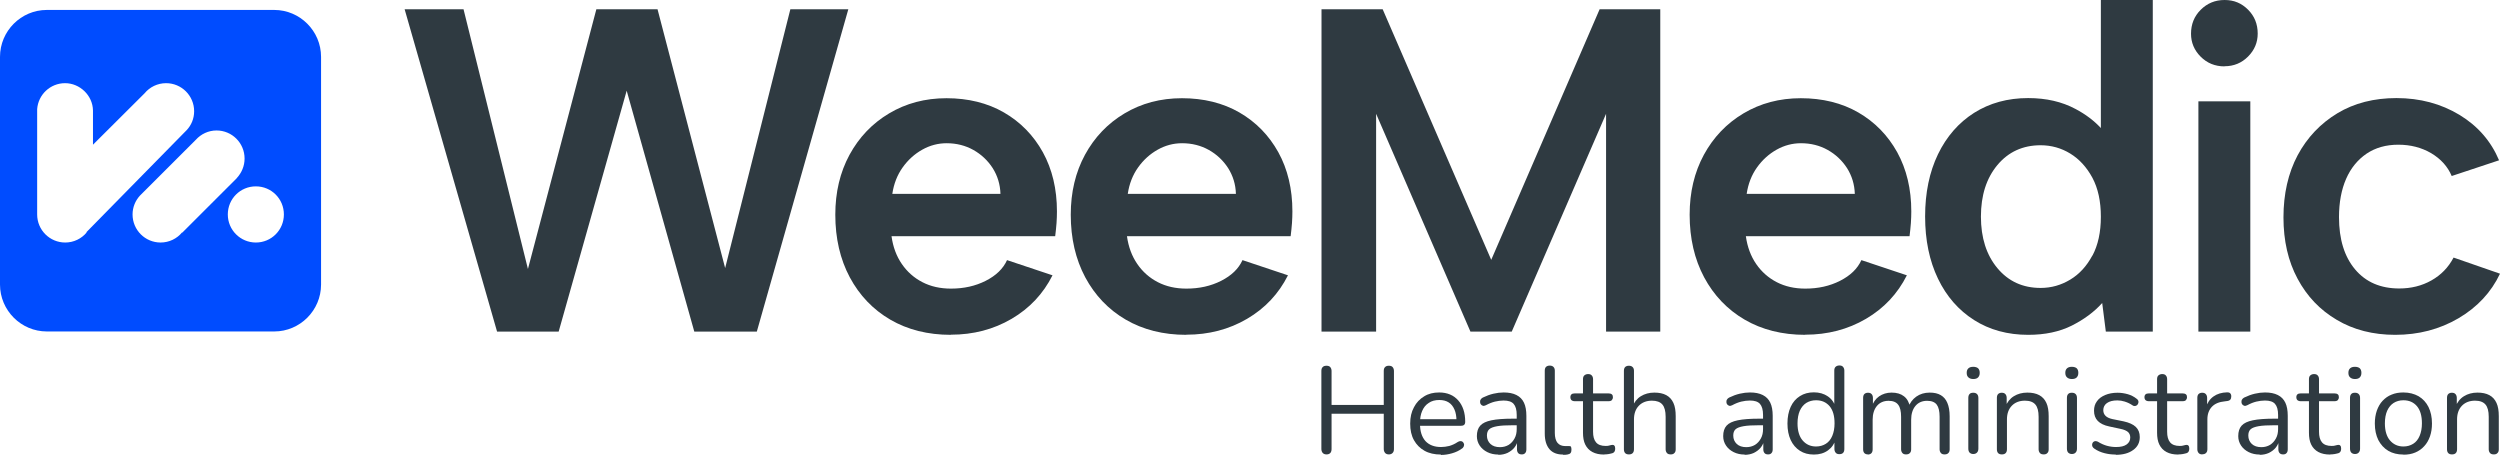 <svg width="220" height="40" viewBox="0 0 220 40" fill="none" xmlns="http://www.w3.org/2000/svg">
<g id="Capa_1" clip-path="url(#clip0_149_43)">
<g id="Group">
<path id="Vector" d="M49.162 29.181H43.742L35.608 0.816H40.791L46.458 23.671L52.479 0.816H57.863L63.813 23.589L69.551 0.816H74.652L66.6 29.181H61.098L55.148 7.981L49.162 29.181Z" fill="#2F3A41"/>
<path id="Vector_2" d="M83.672 29.465C81.653 29.465 79.87 29.016 78.347 28.129C76.824 27.242 75.632 25.989 74.782 24.404C73.932 22.808 73.507 20.976 73.507 18.895C73.507 16.92 73.92 15.17 74.758 13.621C75.596 12.084 76.753 10.866 78.241 9.979C79.728 9.093 81.405 8.643 83.294 8.643C85.183 8.643 86.895 9.057 88.347 9.897C89.799 10.736 90.945 11.907 91.771 13.396C92.597 14.898 93.011 16.636 93.011 18.599C93.011 18.918 92.999 19.273 92.975 19.628C92.952 19.994 92.904 20.372 92.857 20.786H78.454C78.583 21.732 78.89 22.548 79.363 23.234C79.835 23.92 80.437 24.452 81.169 24.83C81.901 25.209 82.739 25.398 83.684 25.398C84.817 25.398 85.832 25.173 86.742 24.712C87.651 24.251 88.276 23.648 88.619 22.891L92.621 24.227C91.806 25.847 90.614 27.124 89.02 28.058C87.426 28.992 85.644 29.453 83.684 29.453L83.672 29.465ZM88.04 17.062C88.017 16.222 87.781 15.466 87.356 14.792C86.919 14.118 86.352 13.586 85.655 13.195C84.959 12.805 84.168 12.604 83.306 12.604C82.55 12.604 81.83 12.793 81.157 13.172C80.484 13.55 79.906 14.07 79.433 14.733C78.961 15.395 78.654 16.175 78.524 17.062H88.028H88.04Z" fill="#2F3A41"/>
<path id="Vector_3" d="M104.392 29.465C102.373 29.465 100.59 29.016 99.067 28.129C97.544 27.242 96.352 25.989 95.502 24.404C94.652 22.808 94.227 20.976 94.227 18.895C94.227 16.92 94.64 15.17 95.478 13.621C96.316 12.084 97.473 10.866 98.961 9.979C100.449 9.093 102.125 8.643 104.014 8.643C105.903 8.643 107.615 9.057 109.067 9.897C110.519 10.736 111.665 11.907 112.491 13.396C113.317 14.886 113.731 16.636 113.731 18.599C113.731 18.918 113.719 19.273 113.695 19.628C113.672 19.994 113.624 20.372 113.577 20.786H99.173C99.303 21.732 99.61 22.548 100.083 23.234C100.555 23.92 101.157 24.452 101.889 24.83C102.621 25.209 103.459 25.398 104.404 25.398C105.537 25.398 106.552 25.173 107.462 24.712C108.371 24.251 108.996 23.648 109.339 22.891L113.341 24.227C112.526 25.847 111.334 27.124 109.74 28.058C108.146 28.992 106.364 29.453 104.404 29.453L104.392 29.465ZM108.76 17.062C108.737 16.222 108.5 15.466 108.075 14.792C107.639 14.118 107.072 13.586 106.375 13.195C105.679 12.805 104.888 12.604 104.026 12.604C103.27 12.604 102.55 12.793 101.877 13.172C101.204 13.55 100.626 14.07 100.153 14.733C99.681 15.395 99.374 16.175 99.244 17.062H108.748H108.76Z" fill="#2F3A41"/>
<path id="Vector_4" d="M121.11 29.181H116.293V0.816H121.676L131.228 22.867L140.767 0.816H146.104V29.181H141.334V10.015L133.034 29.181H129.398L121.098 10.015V29.181H121.11Z" fill="#2F3A41"/>
<path id="Vector_5" d="M158.855 29.465C156.836 29.465 155.053 29.016 153.53 28.129C152.007 27.242 150.815 25.989 149.965 24.404C149.114 22.808 148.689 20.976 148.689 18.895C148.689 16.92 149.103 15.17 149.941 13.621C150.779 12.084 151.936 10.866 153.424 9.979C154.911 9.093 156.588 8.643 158.477 8.643C160.366 8.643 162.078 9.057 163.53 9.897C164.982 10.736 166.127 11.907 166.954 13.396C167.78 14.898 168.194 16.636 168.194 18.599C168.194 18.918 168.182 19.273 168.158 19.628C168.135 19.994 168.087 20.372 168.04 20.786H153.636C153.766 21.732 154.073 22.548 154.545 23.234C155.018 23.92 155.62 24.452 156.352 24.83C157.084 25.209 157.922 25.398 158.867 25.398C160 25.398 161.015 25.173 161.924 24.712C162.833 24.251 163.459 23.648 163.802 22.891L167.804 24.227C166.989 25.847 165.797 27.124 164.203 28.058C162.609 28.992 160.826 29.453 158.867 29.453L158.855 29.465ZM163.223 17.062C163.199 16.222 162.963 15.466 162.538 14.792C162.101 14.118 161.535 13.586 160.838 13.195C160.142 12.805 159.351 12.604 158.489 12.604C157.733 12.604 157.013 12.793 156.34 13.172C155.667 13.55 155.089 14.07 154.616 14.733C154.144 15.395 153.837 16.175 153.707 17.062H163.211H163.223Z" fill="#2F3A41"/>
<path id="Vector_6" d="M184.876 0V11.268C184.286 10.63 183.542 10.062 182.645 9.589C181.452 8.951 180.071 8.631 178.477 8.631C176.671 8.631 175.089 9.069 173.719 9.932C172.361 10.795 171.299 12.013 170.543 13.574C169.787 15.146 169.41 16.967 169.41 19.048C169.41 21.129 169.787 22.95 170.543 24.523C171.299 26.095 172.361 27.301 173.719 28.164C175.077 29.027 176.671 29.465 178.477 29.465C179.965 29.465 181.24 29.193 182.326 28.649C183.4 28.105 184.298 27.443 184.994 26.663L185.313 29.181H189.445V0H184.876ZM184.132 22.477C183.636 23.411 182.987 24.121 182.184 24.605C181.381 25.09 180.519 25.338 179.575 25.338C178.005 25.338 176.741 24.759 175.773 23.6C174.805 22.442 174.321 20.928 174.321 19.06C174.321 17.192 174.805 15.678 175.773 14.52C176.741 13.361 178.017 12.782 179.575 12.782C180.519 12.782 181.393 13.03 182.184 13.515C182.975 13.999 183.625 14.709 184.132 15.643C184.628 16.577 184.876 17.712 184.876 19.072C184.876 20.432 184.628 21.567 184.132 22.501V22.477Z" fill="#2F3A41"/>
<path id="Vector_7" d="M195.761 5.841C194.923 5.841 194.227 5.557 193.66 4.99C193.093 4.422 192.81 3.748 192.81 2.968C192.81 2.128 193.093 1.431 193.66 0.863C194.227 0.296 194.923 0 195.761 0C196.6 0 197.261 0.284 197.828 0.851C198.394 1.419 198.678 2.116 198.678 2.956C198.678 3.736 198.394 4.41 197.828 4.978C197.261 5.545 196.576 5.829 195.761 5.829V5.841ZM193.459 8.915H198.028V29.181H193.459V8.915Z" fill="#2F3A41"/>
<path id="Vector_8" d="M210.779 29.465C208.831 29.465 207.119 29.027 205.644 28.152C204.156 27.277 203.011 26.072 202.184 24.523C201.358 22.985 200.945 21.188 200.945 19.131C200.945 17.074 201.358 15.229 202.196 13.656C203.034 12.096 204.203 10.866 205.691 9.967C207.178 9.069 208.926 8.631 210.886 8.631C212.963 8.631 214.805 9.128 216.435 10.109C218.052 11.091 219.209 12.427 219.917 14.106L215.75 15.489C215.396 14.65 214.793 13.988 213.943 13.479C213.093 12.982 212.125 12.734 211.051 12.734C209.976 12.734 209.044 12.994 208.253 13.526C207.474 14.059 206.871 14.792 206.458 15.738C206.045 16.683 205.832 17.807 205.832 19.107C205.832 21.058 206.305 22.584 207.249 23.707C208.194 24.83 209.492 25.386 211.133 25.386C212.184 25.386 213.129 25.149 213.967 24.676C214.805 24.203 215.455 23.541 215.915 22.666L220 24.085C219.221 25.729 217.993 27.041 216.34 28.011C214.687 28.98 212.822 29.465 210.779 29.465Z" fill="#2F3A41"/>
<path id="Vector_9" d="M24.132 0.875H4.12C1.854 0.875 0 2.731 0 5.002V25.043C0 27.313 1.854 29.169 4.12 29.169H24.132C26.399 29.169 28.253 27.313 28.253 25.043V5.002C28.253 2.731 26.399 0.875 24.132 0.875ZM7.627 20.455C7.178 20.999 6.494 21.342 5.738 21.342C4.38 21.342 3.27 20.242 3.27 18.871C3.27 18.824 3.27 18.776 3.27 18.717V9.944C3.27 9.944 3.27 9.849 3.27 9.79C3.27 9.731 3.27 9.696 3.27 9.636V9.601C3.365 8.324 4.427 7.319 5.726 7.319C7.025 7.319 8.158 8.395 8.182 9.719V12.734L12.727 8.206C13.176 7.662 13.861 7.319 14.616 7.319C15.974 7.319 17.084 8.419 17.084 9.79C17.084 10.441 16.836 11.02 16.423 11.457L16.375 11.505C16.375 11.505 16.352 11.528 16.34 11.54L7.603 20.432L7.627 20.455ZM16.021 20.455C15.573 20.999 14.888 21.342 14.132 21.342C12.774 21.342 11.665 20.242 11.665 18.871C11.665 18.232 11.913 17.653 12.314 17.215L12.35 17.18C12.373 17.156 12.409 17.121 12.432 17.097L17.237 12.297C17.686 11.8 18.335 11.481 19.055 11.481C20.413 11.481 21.523 12.581 21.523 13.952C21.523 14.614 21.263 15.206 20.85 15.655L20.826 15.69C20.826 15.69 20.803 15.714 20.791 15.726L16.033 20.479L16.021 20.455ZM22.515 21.342C21.157 21.342 20.047 20.242 20.047 18.871C20.047 17.499 21.145 16.4 22.515 16.4C23.884 16.4 24.982 17.499 24.982 18.871C24.982 20.242 23.884 21.342 22.515 21.342Z" fill="#004CFF"/>
</g>
<g id="Group_2">
<path id="Vector_10" d="M116.73 39.988C116.588 39.988 116.47 39.941 116.399 39.858C116.328 39.776 116.281 39.657 116.281 39.515V32.646C116.281 32.492 116.316 32.374 116.399 32.303C116.47 32.22 116.588 32.185 116.73 32.185C116.871 32.185 116.989 32.22 117.06 32.303C117.131 32.386 117.178 32.504 117.178 32.646V35.637H121.771V32.646C121.771 32.492 121.806 32.374 121.889 32.303C121.96 32.22 122.078 32.185 122.22 32.185C122.361 32.185 122.479 32.22 122.55 32.303C122.621 32.386 122.668 32.504 122.668 32.646V39.515C122.668 39.657 122.633 39.776 122.55 39.858C122.479 39.941 122.361 39.988 122.22 39.988C122.078 39.988 121.96 39.941 121.889 39.858C121.818 39.776 121.771 39.657 121.771 39.515V36.406H117.178V39.515C117.178 39.657 117.143 39.776 117.072 39.858C117.001 39.941 116.883 39.988 116.741 39.988H116.73Z" fill="#2F3A41"/>
<path id="Vector_11" d="M126.801 40C126.246 40 125.762 39.894 125.36 39.669C124.959 39.444 124.652 39.137 124.428 38.735C124.203 38.333 124.097 37.848 124.097 37.281C124.097 36.713 124.203 36.252 124.428 35.838C124.64 35.424 124.947 35.105 125.325 34.88C125.703 34.644 126.139 34.537 126.647 34.537C127.001 34.537 127.32 34.596 127.603 34.715C127.887 34.833 128.123 35.01 128.324 35.235C128.524 35.46 128.678 35.732 128.784 36.051C128.89 36.37 128.938 36.725 128.938 37.127C128.938 37.245 128.902 37.328 128.843 37.387C128.772 37.446 128.69 37.47 128.56 37.47H124.782V36.89H128.347L128.17 37.032C128.17 36.642 128.111 36.311 127.993 36.039C127.875 35.767 127.71 35.554 127.485 35.412C127.261 35.27 126.989 35.2 126.659 35.2C126.293 35.2 125.974 35.282 125.726 35.46C125.466 35.625 125.278 35.862 125.148 36.169C125.018 36.465 124.959 36.819 124.959 37.221V37.292C124.959 37.954 125.124 38.463 125.443 38.818C125.762 39.16 126.222 39.338 126.812 39.338C127.06 39.338 127.296 39.302 127.544 39.243C127.781 39.172 128.028 39.066 128.253 38.912C128.359 38.841 128.442 38.818 128.524 38.818C128.607 38.818 128.678 38.841 128.725 38.889C128.772 38.936 128.808 38.995 128.831 39.066C128.855 39.137 128.831 39.208 128.808 39.291C128.772 39.373 128.713 39.444 128.619 39.492C128.383 39.669 128.099 39.799 127.769 39.894C127.438 39.988 127.119 40.035 126.801 40.035V40Z" fill="#2F3A41"/>
<path id="Vector_12" d="M131.854 40C131.488 40 131.169 39.929 130.885 39.787C130.602 39.645 130.378 39.456 130.213 39.208C130.047 38.959 129.965 38.688 129.965 38.38C129.965 37.99 130.059 37.682 130.26 37.458C130.46 37.233 130.791 37.08 131.251 36.985C131.712 36.89 132.338 36.843 133.129 36.843H133.613V37.422H133.141C132.55 37.422 132.09 37.446 131.759 37.505C131.429 37.564 131.192 37.647 131.051 37.777C130.909 37.907 130.85 38.096 130.85 38.333C130.85 38.628 130.956 38.877 131.157 39.066C131.358 39.255 131.641 39.35 131.995 39.35C132.29 39.35 132.538 39.279 132.763 39.149C132.987 39.007 133.152 38.818 133.282 38.581C133.412 38.345 133.471 38.073 133.471 37.753V36.512C133.471 36.063 133.377 35.743 133.2 35.542C133.022 35.341 132.727 35.247 132.314 35.247C132.066 35.247 131.806 35.282 131.558 35.341C131.311 35.401 131.039 35.507 130.756 35.661C130.649 35.708 130.567 35.732 130.496 35.708C130.425 35.684 130.366 35.649 130.319 35.59C130.272 35.531 130.248 35.46 130.248 35.389C130.248 35.318 130.248 35.235 130.295 35.164C130.331 35.093 130.401 35.034 130.484 34.987C130.803 34.833 131.122 34.715 131.429 34.644C131.736 34.573 132.031 34.537 132.314 34.537C132.775 34.537 133.141 34.608 133.447 34.762C133.754 34.916 133.967 35.14 134.109 35.436C134.25 35.732 134.321 36.122 134.321 36.595V39.539C134.321 39.681 134.286 39.799 134.215 39.87C134.144 39.953 134.05 39.988 133.92 39.988C133.778 39.988 133.672 39.953 133.601 39.87C133.53 39.787 133.495 39.681 133.495 39.539V38.688H133.589C133.53 38.959 133.424 39.196 133.259 39.397C133.093 39.598 132.893 39.74 132.656 39.858C132.42 39.965 132.149 40.024 131.854 40.024V40Z" fill="#2F3A41"/>
<path id="Vector_13" d="M137.544 40C137.025 40 136.623 39.846 136.352 39.527C136.08 39.208 135.939 38.747 135.939 38.156V32.622C135.939 32.48 135.974 32.362 136.045 32.291C136.116 32.22 136.222 32.173 136.376 32.173C136.517 32.173 136.623 32.208 136.706 32.291C136.789 32.374 136.824 32.48 136.824 32.622V38.096C136.824 38.486 136.907 38.782 137.06 38.971C137.214 39.16 137.45 39.255 137.745 39.255C137.816 39.255 137.863 39.255 137.922 39.255C137.981 39.255 138.028 39.255 138.076 39.255C138.158 39.255 138.217 39.255 138.241 39.314C138.276 39.361 138.288 39.444 138.288 39.574C138.288 39.704 138.265 39.799 138.206 39.87C138.147 39.941 138.052 39.976 137.922 40C137.863 40 137.804 40.012 137.733 40.024C137.662 40.024 137.603 40.024 137.544 40.024V40Z" fill="#2F3A41"/>
<path id="Vector_14" d="M141.169 40C140.756 40 140.413 39.929 140.13 39.776C139.846 39.622 139.646 39.409 139.504 39.125C139.362 38.842 139.303 38.487 139.303 38.073V35.306H138.571C138.453 35.306 138.359 35.271 138.288 35.212C138.229 35.152 138.194 35.07 138.194 34.951C138.194 34.833 138.229 34.762 138.288 34.703C138.359 34.644 138.442 34.62 138.571 34.62H139.303V33.367C139.303 33.225 139.339 33.107 139.421 33.036C139.504 32.965 139.61 32.918 139.752 32.918C139.894 32.918 140 32.953 140.071 33.036C140.142 33.107 140.189 33.225 140.189 33.367V34.62H141.558C141.676 34.62 141.771 34.644 141.842 34.703C141.913 34.762 141.936 34.845 141.936 34.951C141.936 35.058 141.901 35.141 141.842 35.212C141.783 35.271 141.688 35.306 141.558 35.306H140.189V37.99C140.189 38.404 140.272 38.711 140.449 38.924C140.626 39.137 140.909 39.243 141.299 39.243C141.44 39.243 141.558 39.232 141.653 39.196C141.747 39.172 141.83 39.149 141.901 39.149C141.96 39.149 142.019 39.161 142.066 39.22C142.113 39.267 142.137 39.362 142.137 39.48C142.137 39.563 142.125 39.645 142.09 39.716C142.054 39.787 142.007 39.835 141.924 39.87C141.842 39.894 141.724 39.929 141.582 39.953C141.44 39.977 141.31 39.988 141.192 39.988L141.169 40Z" fill="#2F3A41"/>
<path id="Vector_15" d="M143.341 39.988C143.199 39.988 143.093 39.953 143.011 39.87C142.94 39.787 142.904 39.681 142.904 39.539V32.634C142.904 32.492 142.94 32.374 143.011 32.303C143.081 32.232 143.188 32.185 143.341 32.185C143.483 32.185 143.589 32.22 143.672 32.303C143.754 32.386 143.79 32.492 143.79 32.634V35.815H143.648C143.802 35.401 144.05 35.081 144.392 34.869C144.734 34.656 145.136 34.549 145.584 34.549C145.998 34.549 146.352 34.62 146.635 34.774C146.918 34.928 147.119 35.152 147.261 35.46C147.403 35.767 147.462 36.157 147.462 36.63V39.539C147.462 39.681 147.426 39.799 147.343 39.87C147.273 39.953 147.166 39.988 147.025 39.988C146.883 39.988 146.765 39.953 146.694 39.87C146.623 39.787 146.576 39.681 146.576 39.539V36.678C146.576 36.181 146.482 35.826 146.293 35.602C146.104 35.377 145.797 35.259 145.372 35.259C144.888 35.259 144.498 35.413 144.215 35.708C143.931 36.004 143.79 36.406 143.79 36.902V39.527C143.79 39.835 143.636 39.988 143.341 39.988Z" fill="#2F3A41"/>
<path id="Vector_16" d="M153.53 40C153.164 40 152.845 39.929 152.562 39.787C152.279 39.645 152.054 39.456 151.889 39.208C151.724 38.959 151.641 38.688 151.641 38.38C151.641 37.99 151.736 37.682 151.936 37.458C152.137 37.233 152.468 37.08 152.928 36.985C153.388 36.89 154.014 36.843 154.805 36.843H155.289V37.422H154.817C154.227 37.422 153.766 37.446 153.436 37.505C153.105 37.564 152.869 37.647 152.727 37.777C152.586 37.907 152.527 38.096 152.527 38.333C152.527 38.628 152.633 38.877 152.834 39.066C153.034 39.255 153.318 39.35 153.672 39.35C153.967 39.35 154.215 39.279 154.439 39.149C154.664 39.007 154.829 38.818 154.959 38.581C155.089 38.345 155.148 38.073 155.148 37.753V36.512C155.148 36.063 155.053 35.743 154.876 35.542C154.699 35.341 154.404 35.247 153.991 35.247C153.743 35.247 153.483 35.282 153.235 35.341C152.987 35.401 152.715 35.507 152.432 35.661C152.326 35.708 152.243 35.732 152.172 35.708C152.102 35.684 152.043 35.649 151.995 35.59C151.948 35.531 151.924 35.46 151.924 35.389C151.924 35.318 151.924 35.235 151.972 35.164C152.007 35.093 152.078 35.034 152.161 34.987C152.479 34.833 152.798 34.715 153.105 34.644C153.412 34.573 153.707 34.537 153.991 34.537C154.451 34.537 154.817 34.608 155.124 34.762C155.431 34.916 155.643 35.14 155.785 35.436C155.927 35.732 155.998 36.122 155.998 36.595V39.539C155.998 39.681 155.962 39.799 155.891 39.87C155.821 39.953 155.726 39.988 155.596 39.988C155.455 39.988 155.348 39.953 155.277 39.87C155.207 39.787 155.171 39.681 155.171 39.539V38.688H155.266C155.207 38.959 155.1 39.196 154.935 39.397C154.77 39.598 154.569 39.74 154.333 39.858C154.097 39.965 153.825 40.024 153.53 40.024V40Z" fill="#2F3A41"/>
<path id="Vector_17" d="M159.622 40C159.15 40 158.737 39.894 158.394 39.669C158.04 39.444 157.769 39.125 157.58 38.723C157.391 38.309 157.296 37.836 157.296 37.269C157.296 36.701 157.391 36.217 157.58 35.803C157.769 35.389 158.04 35.081 158.394 34.857C158.749 34.632 159.15 34.526 159.622 34.526C160.094 34.526 160.508 34.644 160.85 34.88C161.193 35.117 161.417 35.436 161.535 35.85H161.417V32.61C161.417 32.468 161.452 32.35 161.535 32.279C161.606 32.208 161.724 32.161 161.865 32.161C162.007 32.161 162.113 32.196 162.184 32.279C162.255 32.362 162.302 32.468 162.302 32.61V39.515C162.302 39.657 162.267 39.775 162.196 39.846C162.125 39.929 162.019 39.965 161.865 39.965C161.712 39.965 161.618 39.929 161.547 39.846C161.476 39.764 161.429 39.657 161.429 39.515V38.487L161.547 38.64C161.429 39.054 161.204 39.385 160.862 39.633C160.52 39.882 160.106 40 159.634 40H159.622ZM159.811 39.291C160.142 39.291 160.425 39.208 160.673 39.054C160.921 38.901 161.11 38.664 161.24 38.357C161.37 38.049 161.44 37.683 161.44 37.257C161.44 36.595 161.299 36.098 161.004 35.743C160.708 35.401 160.319 35.223 159.811 35.223C159.481 35.223 159.197 35.306 158.949 35.46C158.713 35.613 158.524 35.838 158.383 36.145C158.253 36.441 158.182 36.819 158.182 37.257C158.182 37.907 158.335 38.416 158.631 38.759C158.926 39.102 159.315 39.291 159.811 39.291Z" fill="#2F3A41"/>
<path id="Vector_18" d="M164.392 39.988C164.25 39.988 164.144 39.953 164.061 39.87C163.991 39.787 163.955 39.681 163.955 39.539V35.01C163.955 34.869 163.991 34.75 164.061 34.679C164.132 34.608 164.238 34.561 164.38 34.561C164.522 34.561 164.628 34.597 164.699 34.679C164.77 34.75 164.817 34.869 164.817 35.01V35.968L164.699 35.815C164.841 35.413 165.053 35.093 165.36 34.88C165.667 34.668 166.033 34.549 166.458 34.549C166.907 34.549 167.273 34.656 167.544 34.869C167.828 35.081 168.005 35.413 168.099 35.862H167.934C168.064 35.46 168.3 35.141 168.63 34.904C168.961 34.668 169.362 34.549 169.811 34.549C170.212 34.549 170.531 34.62 170.791 34.774C171.051 34.928 171.24 35.152 171.369 35.46C171.499 35.767 171.57 36.157 171.57 36.63V39.539C171.57 39.681 171.535 39.799 171.452 39.87C171.381 39.953 171.263 39.988 171.122 39.988C170.98 39.988 170.874 39.953 170.803 39.87C170.732 39.787 170.685 39.681 170.685 39.539V36.678C170.685 36.193 170.602 35.838 170.437 35.614C170.271 35.389 169.988 35.271 169.587 35.271C169.15 35.271 168.808 35.424 168.56 35.72C168.312 36.016 168.182 36.429 168.182 36.938V39.539C168.182 39.681 168.146 39.799 168.064 39.87C167.993 39.953 167.875 39.988 167.733 39.988C167.591 39.988 167.485 39.953 167.414 39.87C167.344 39.787 167.296 39.681 167.296 39.539V36.678C167.296 36.193 167.214 35.838 167.037 35.614C166.871 35.389 166.588 35.271 166.198 35.271C165.761 35.271 165.419 35.424 165.171 35.72C164.923 36.016 164.793 36.429 164.793 36.938V39.539C164.793 39.846 164.64 40 164.345 40L164.392 39.988Z" fill="#2F3A41"/>
<path id="Vector_19" d="M173.648 33.355C173.471 33.355 173.329 33.308 173.223 33.213C173.117 33.118 173.07 32.989 173.07 32.811C173.07 32.634 173.117 32.504 173.223 32.409C173.329 32.315 173.471 32.279 173.648 32.279C173.825 32.279 173.979 32.326 174.073 32.409C174.168 32.504 174.215 32.634 174.215 32.811C174.215 32.989 174.168 33.107 174.073 33.213C173.979 33.308 173.837 33.355 173.648 33.355ZM173.648 39.953C173.506 39.953 173.4 39.905 173.318 39.823C173.247 39.74 173.211 39.622 173.211 39.468V35.022C173.211 34.868 173.247 34.75 173.318 34.679C173.388 34.596 173.495 34.561 173.648 34.561C173.79 34.561 173.896 34.596 173.979 34.679C174.061 34.762 174.097 34.88 174.097 35.022V39.468C174.097 39.622 174.061 39.74 173.979 39.823C173.908 39.905 173.79 39.953 173.648 39.953Z" fill="#2F3A41"/>
<path id="Vector_20" d="M176.163 39.988C176.021 39.988 175.915 39.953 175.832 39.87C175.761 39.787 175.726 39.681 175.726 39.539V35.01C175.726 34.869 175.761 34.75 175.832 34.679C175.903 34.608 176.009 34.561 176.151 34.561C176.293 34.561 176.399 34.597 176.47 34.679C176.541 34.75 176.588 34.869 176.588 35.01V35.944L176.47 35.815C176.623 35.401 176.871 35.081 177.214 34.869C177.556 34.656 177.957 34.549 178.406 34.549C178.819 34.549 179.174 34.62 179.457 34.774C179.74 34.928 179.941 35.152 180.083 35.46C180.224 35.767 180.283 36.157 180.283 36.63V39.539C180.283 39.681 180.248 39.799 180.165 39.87C180.094 39.953 179.988 39.988 179.847 39.988C179.705 39.988 179.587 39.953 179.516 39.87C179.445 39.787 179.398 39.681 179.398 39.539V36.678C179.398 36.181 179.303 35.826 179.115 35.602C178.926 35.377 178.619 35.259 178.194 35.259C177.71 35.259 177.32 35.413 177.037 35.708C176.753 36.004 176.612 36.406 176.612 36.902V39.527C176.612 39.835 176.458 39.988 176.163 39.988Z" fill="#2F3A41"/>
<path id="Vector_21" d="M182.326 33.355C182.149 33.355 182.007 33.308 181.901 33.213C181.795 33.118 181.747 32.989 181.747 32.811C181.747 32.634 181.795 32.504 181.901 32.409C182.007 32.315 182.149 32.279 182.326 32.279C182.503 32.279 182.656 32.326 182.751 32.409C182.845 32.504 182.893 32.634 182.893 32.811C182.893 32.989 182.845 33.107 182.751 33.213C182.656 33.308 182.515 33.355 182.326 33.355ZM182.326 39.953C182.184 39.953 182.078 39.905 181.995 39.823C181.924 39.74 181.889 39.622 181.889 39.468V35.022C181.889 34.868 181.924 34.75 181.995 34.679C182.066 34.596 182.172 34.561 182.326 34.561C182.467 34.561 182.574 34.596 182.656 34.679C182.739 34.762 182.774 34.88 182.774 35.022V39.468C182.774 39.622 182.739 39.74 182.656 39.823C182.586 39.905 182.467 39.953 182.326 39.953Z" fill="#2F3A41"/>
<path id="Vector_22" d="M186.187 40C185.856 40 185.537 39.965 185.207 39.882C184.876 39.799 184.569 39.669 184.286 39.468C184.215 39.421 184.168 39.361 184.132 39.291C184.109 39.22 184.097 39.149 184.109 39.09C184.12 39.03 184.144 38.959 184.191 38.912C184.238 38.865 184.298 38.829 184.368 38.818C184.439 38.818 184.51 38.818 184.605 38.865C184.888 39.042 185.159 39.16 185.419 39.231C185.679 39.302 185.95 39.338 186.21 39.338C186.623 39.338 186.93 39.267 187.143 39.113C187.355 38.959 187.462 38.758 187.462 38.498C187.462 38.297 187.391 38.132 187.261 38.014C187.119 37.895 186.907 37.801 186.612 37.742L185.62 37.529C185.159 37.434 184.829 37.269 184.605 37.044C184.38 36.808 184.274 36.512 184.274 36.145C184.274 35.814 184.357 35.542 184.534 35.306C184.699 35.069 184.947 34.892 185.254 34.762C185.561 34.632 185.927 34.561 186.34 34.561C186.659 34.561 186.954 34.608 187.249 34.691C187.532 34.774 187.792 34.904 188.028 35.093C188.099 35.14 188.146 35.2 188.17 35.27C188.194 35.341 188.194 35.412 188.17 35.471C188.146 35.542 188.123 35.602 188.064 35.649C188.005 35.696 187.958 35.72 187.875 35.732C187.804 35.732 187.721 35.72 187.651 35.661C187.438 35.519 187.214 35.412 186.989 35.341C186.765 35.27 186.541 35.235 186.328 35.235C185.927 35.235 185.62 35.318 185.407 35.471C185.195 35.625 185.089 35.838 185.089 36.098C185.089 36.299 185.159 36.465 185.289 36.595C185.419 36.725 185.62 36.819 185.891 36.879L186.883 37.08C187.355 37.186 187.71 37.34 187.946 37.564C188.182 37.789 188.3 38.084 188.3 38.463C188.3 38.936 188.111 39.326 187.721 39.598C187.344 39.882 186.824 40.024 186.187 40.024V40Z" fill="#2F3A41"/>
<path id="Vector_23" d="M191.688 40C191.275 40 190.933 39.929 190.649 39.776C190.366 39.622 190.165 39.409 190.024 39.125C189.882 38.842 189.823 38.487 189.823 38.073V35.306H189.091C188.973 35.306 188.878 35.271 188.808 35.212C188.749 35.152 188.713 35.07 188.713 34.951C188.713 34.833 188.749 34.762 188.808 34.703C188.878 34.644 188.961 34.62 189.091 34.62H189.823V33.367C189.823 33.225 189.858 33.107 189.941 33.036C190.024 32.965 190.13 32.918 190.272 32.918C190.413 32.918 190.52 32.953 190.59 33.036C190.661 33.107 190.708 33.225 190.708 33.367V34.62H192.078C192.196 34.62 192.29 34.644 192.361 34.703C192.432 34.762 192.456 34.845 192.456 34.951C192.456 35.058 192.42 35.141 192.361 35.212C192.302 35.271 192.208 35.306 192.078 35.306H190.708V37.99C190.708 38.404 190.791 38.711 190.968 38.924C191.145 39.137 191.429 39.243 191.818 39.243C191.96 39.243 192.078 39.232 192.172 39.196C192.267 39.172 192.349 39.149 192.42 39.149C192.479 39.149 192.538 39.161 192.586 39.22C192.633 39.267 192.656 39.362 192.656 39.48C192.656 39.563 192.645 39.645 192.609 39.716C192.574 39.787 192.527 39.835 192.444 39.87C192.361 39.894 192.243 39.929 192.102 39.953C191.96 39.977 191.83 39.988 191.712 39.988L191.688 40Z" fill="#2F3A41"/>
<path id="Vector_24" d="M193.813 39.988C193.672 39.988 193.554 39.953 193.483 39.87C193.412 39.787 193.365 39.681 193.365 39.539V35.01C193.365 34.868 193.4 34.75 193.471 34.679C193.542 34.608 193.648 34.561 193.79 34.561C193.931 34.561 194.038 34.597 194.109 34.679C194.179 34.75 194.227 34.868 194.227 35.01V35.885H194.12C194.238 35.46 194.451 35.129 194.782 34.892C195.112 34.656 195.514 34.538 195.986 34.526C196.092 34.526 196.175 34.538 196.246 34.597C196.305 34.656 196.352 34.739 196.352 34.868C196.352 34.987 196.328 35.093 196.269 35.164C196.21 35.235 196.104 35.282 195.962 35.294L195.785 35.318C195.289 35.365 194.911 35.519 194.652 35.791C194.392 36.063 194.25 36.429 194.25 36.902V39.527C194.25 39.669 194.215 39.787 194.132 39.858C194.061 39.941 193.943 39.976 193.802 39.976L193.813 39.988Z" fill="#2F3A41"/>
<path id="Vector_25" d="M198.855 40C198.489 40 198.17 39.929 197.887 39.787C197.603 39.645 197.379 39.456 197.214 39.208C197.048 38.959 196.966 38.688 196.966 38.38C196.966 37.99 197.06 37.682 197.261 37.458C197.462 37.233 197.792 37.08 198.253 36.985C198.713 36.89 199.339 36.843 200.13 36.843H200.614V37.422H200.142C199.551 37.422 199.091 37.446 198.76 37.505C198.43 37.564 198.194 37.647 198.052 37.777C197.91 37.907 197.851 38.096 197.851 38.333C197.851 38.628 197.958 38.877 198.158 39.066C198.359 39.255 198.642 39.35 198.997 39.35C199.292 39.35 199.54 39.279 199.764 39.149C199.988 39.007 200.154 38.818 200.283 38.581C200.413 38.345 200.472 38.073 200.472 37.753V36.512C200.472 36.063 200.378 35.743 200.201 35.542C200.024 35.341 199.729 35.247 199.315 35.247C199.067 35.247 198.808 35.282 198.56 35.341C198.312 35.401 198.04 35.507 197.757 35.661C197.651 35.708 197.568 35.732 197.497 35.708C197.426 35.684 197.367 35.649 197.32 35.59C197.273 35.531 197.249 35.46 197.249 35.389C197.249 35.318 197.249 35.235 197.296 35.164C197.332 35.093 197.403 35.034 197.485 34.987C197.804 34.833 198.123 34.715 198.43 34.644C198.737 34.573 199.032 34.537 199.315 34.537C199.776 34.537 200.142 34.608 200.449 34.762C200.756 34.916 200.968 35.14 201.11 35.436C201.252 35.732 201.322 36.122 201.322 36.595V39.539C201.322 39.681 201.287 39.799 201.216 39.87C201.145 39.953 201.051 39.988 200.921 39.988C200.779 39.988 200.673 39.953 200.602 39.87C200.531 39.787 200.496 39.681 200.496 39.539V38.688H200.59C200.531 38.959 200.425 39.196 200.26 39.397C200.095 39.598 199.894 39.74 199.658 39.858C199.422 39.965 199.15 40.024 198.855 40.024V40Z" fill="#2F3A41"/>
<path id="Vector_26" d="M205.053 40C204.64 40 204.297 39.929 204.014 39.776C203.731 39.622 203.53 39.409 203.388 39.125C203.247 38.842 203.188 38.487 203.188 38.073V35.306H202.456C202.338 35.306 202.243 35.271 202.172 35.212C202.113 35.152 202.078 35.07 202.078 34.951C202.078 34.833 202.113 34.762 202.172 34.703C202.243 34.644 202.326 34.62 202.456 34.62H203.188V33.367C203.188 33.225 203.223 33.107 203.306 33.036C203.388 32.965 203.495 32.918 203.636 32.918C203.778 32.918 203.884 32.953 203.955 33.036C204.026 33.107 204.073 33.225 204.073 33.367V34.62H205.443C205.561 34.62 205.655 34.644 205.726 34.703C205.797 34.762 205.82 34.845 205.82 34.951C205.82 35.058 205.785 35.141 205.726 35.212C205.667 35.271 205.573 35.306 205.443 35.306H204.073V37.99C204.073 38.404 204.156 38.711 204.333 38.924C204.51 39.137 204.793 39.243 205.183 39.243C205.325 39.243 205.443 39.232 205.537 39.196C205.632 39.172 205.714 39.149 205.785 39.149C205.844 39.149 205.903 39.161 205.95 39.22C205.998 39.267 206.021 39.362 206.021 39.48C206.021 39.563 206.009 39.645 205.974 39.716C205.939 39.787 205.891 39.835 205.809 39.87C205.726 39.894 205.608 39.929 205.466 39.953C205.325 39.977 205.195 39.988 205.077 39.988L205.053 40Z" fill="#2F3A41"/>
<path id="Vector_27" d="M207.237 33.355C207.06 33.355 206.918 33.308 206.812 33.213C206.706 33.118 206.659 32.989 206.659 32.811C206.659 32.634 206.706 32.504 206.812 32.409C206.918 32.315 207.06 32.279 207.237 32.279C207.414 32.279 207.568 32.326 207.662 32.409C207.757 32.504 207.804 32.634 207.804 32.811C207.804 32.989 207.757 33.107 207.662 33.213C207.568 33.308 207.426 33.355 207.237 33.355ZM207.237 39.953C207.096 39.953 206.989 39.905 206.907 39.823C206.836 39.74 206.8 39.622 206.8 39.468V35.022C206.8 34.868 206.836 34.75 206.907 34.679C206.977 34.596 207.084 34.561 207.237 34.561C207.379 34.561 207.485 34.596 207.568 34.679C207.65 34.762 207.686 34.88 207.686 35.022V39.468C207.686 39.622 207.65 39.74 207.568 39.823C207.497 39.905 207.379 39.953 207.237 39.953Z" fill="#2F3A41"/>
<path id="Vector_28" d="M211.499 40C210.992 40 210.543 39.894 210.165 39.669C209.787 39.444 209.504 39.125 209.292 38.723C209.091 38.309 208.985 37.836 208.985 37.269C208.985 36.855 209.044 36.477 209.162 36.134C209.28 35.803 209.445 35.507 209.669 35.27C209.894 35.034 210.153 34.845 210.46 34.727C210.767 34.596 211.11 34.537 211.499 34.537C212.007 34.537 212.456 34.656 212.834 34.868C213.211 35.093 213.506 35.412 213.707 35.814C213.908 36.228 214.014 36.701 214.014 37.269C214.014 37.694 213.955 38.061 213.837 38.404C213.719 38.735 213.554 39.03 213.329 39.267C213.105 39.515 212.845 39.693 212.538 39.823C212.231 39.953 211.889 40.012 211.499 40.012V40ZM211.499 39.291C211.83 39.291 212.113 39.208 212.361 39.054C212.609 38.9 212.798 38.664 212.928 38.356C213.058 38.049 213.129 37.682 213.129 37.257C213.129 36.595 212.987 36.098 212.692 35.743C212.397 35.401 212.007 35.223 211.499 35.223C211.169 35.223 210.885 35.306 210.638 35.46C210.401 35.613 210.212 35.838 210.071 36.145C209.941 36.441 209.87 36.819 209.87 37.257C209.87 37.907 210.024 38.416 210.319 38.758C210.614 39.101 211.004 39.291 211.499 39.291Z" fill="#2F3A41"/>
<path id="Vector_29" d="M215.773 39.988C215.632 39.988 215.525 39.953 215.443 39.87C215.372 39.787 215.336 39.681 215.336 39.539V35.01C215.336 34.869 215.372 34.75 215.443 34.679C215.514 34.608 215.62 34.561 215.761 34.561C215.903 34.561 216.009 34.597 216.08 34.679C216.151 34.75 216.198 34.869 216.198 35.01V35.944L216.08 35.815C216.234 35.401 216.482 35.081 216.824 34.869C217.166 34.656 217.568 34.549 218.016 34.549C218.43 34.549 218.784 34.62 219.067 34.774C219.351 34.928 219.551 35.152 219.693 35.46C219.835 35.767 219.894 36.157 219.894 36.63V39.539C219.894 39.681 219.858 39.799 219.776 39.87C219.705 39.953 219.599 39.988 219.457 39.988C219.315 39.988 219.197 39.953 219.126 39.87C219.055 39.787 219.008 39.681 219.008 39.539V36.678C219.008 36.181 218.914 35.826 218.725 35.602C218.536 35.377 218.229 35.259 217.804 35.259C217.32 35.259 216.93 35.413 216.647 35.708C216.364 36.004 216.222 36.406 216.222 36.902V39.527C216.222 39.835 216.068 39.988 215.773 39.988Z" fill="#2F3A41"/>
</g>
</g>
<defs>
<clipPath id="clip0_149_43">
<rect width="220" height="40" fill="white"/>
</clipPath>
</defs>
</svg>
